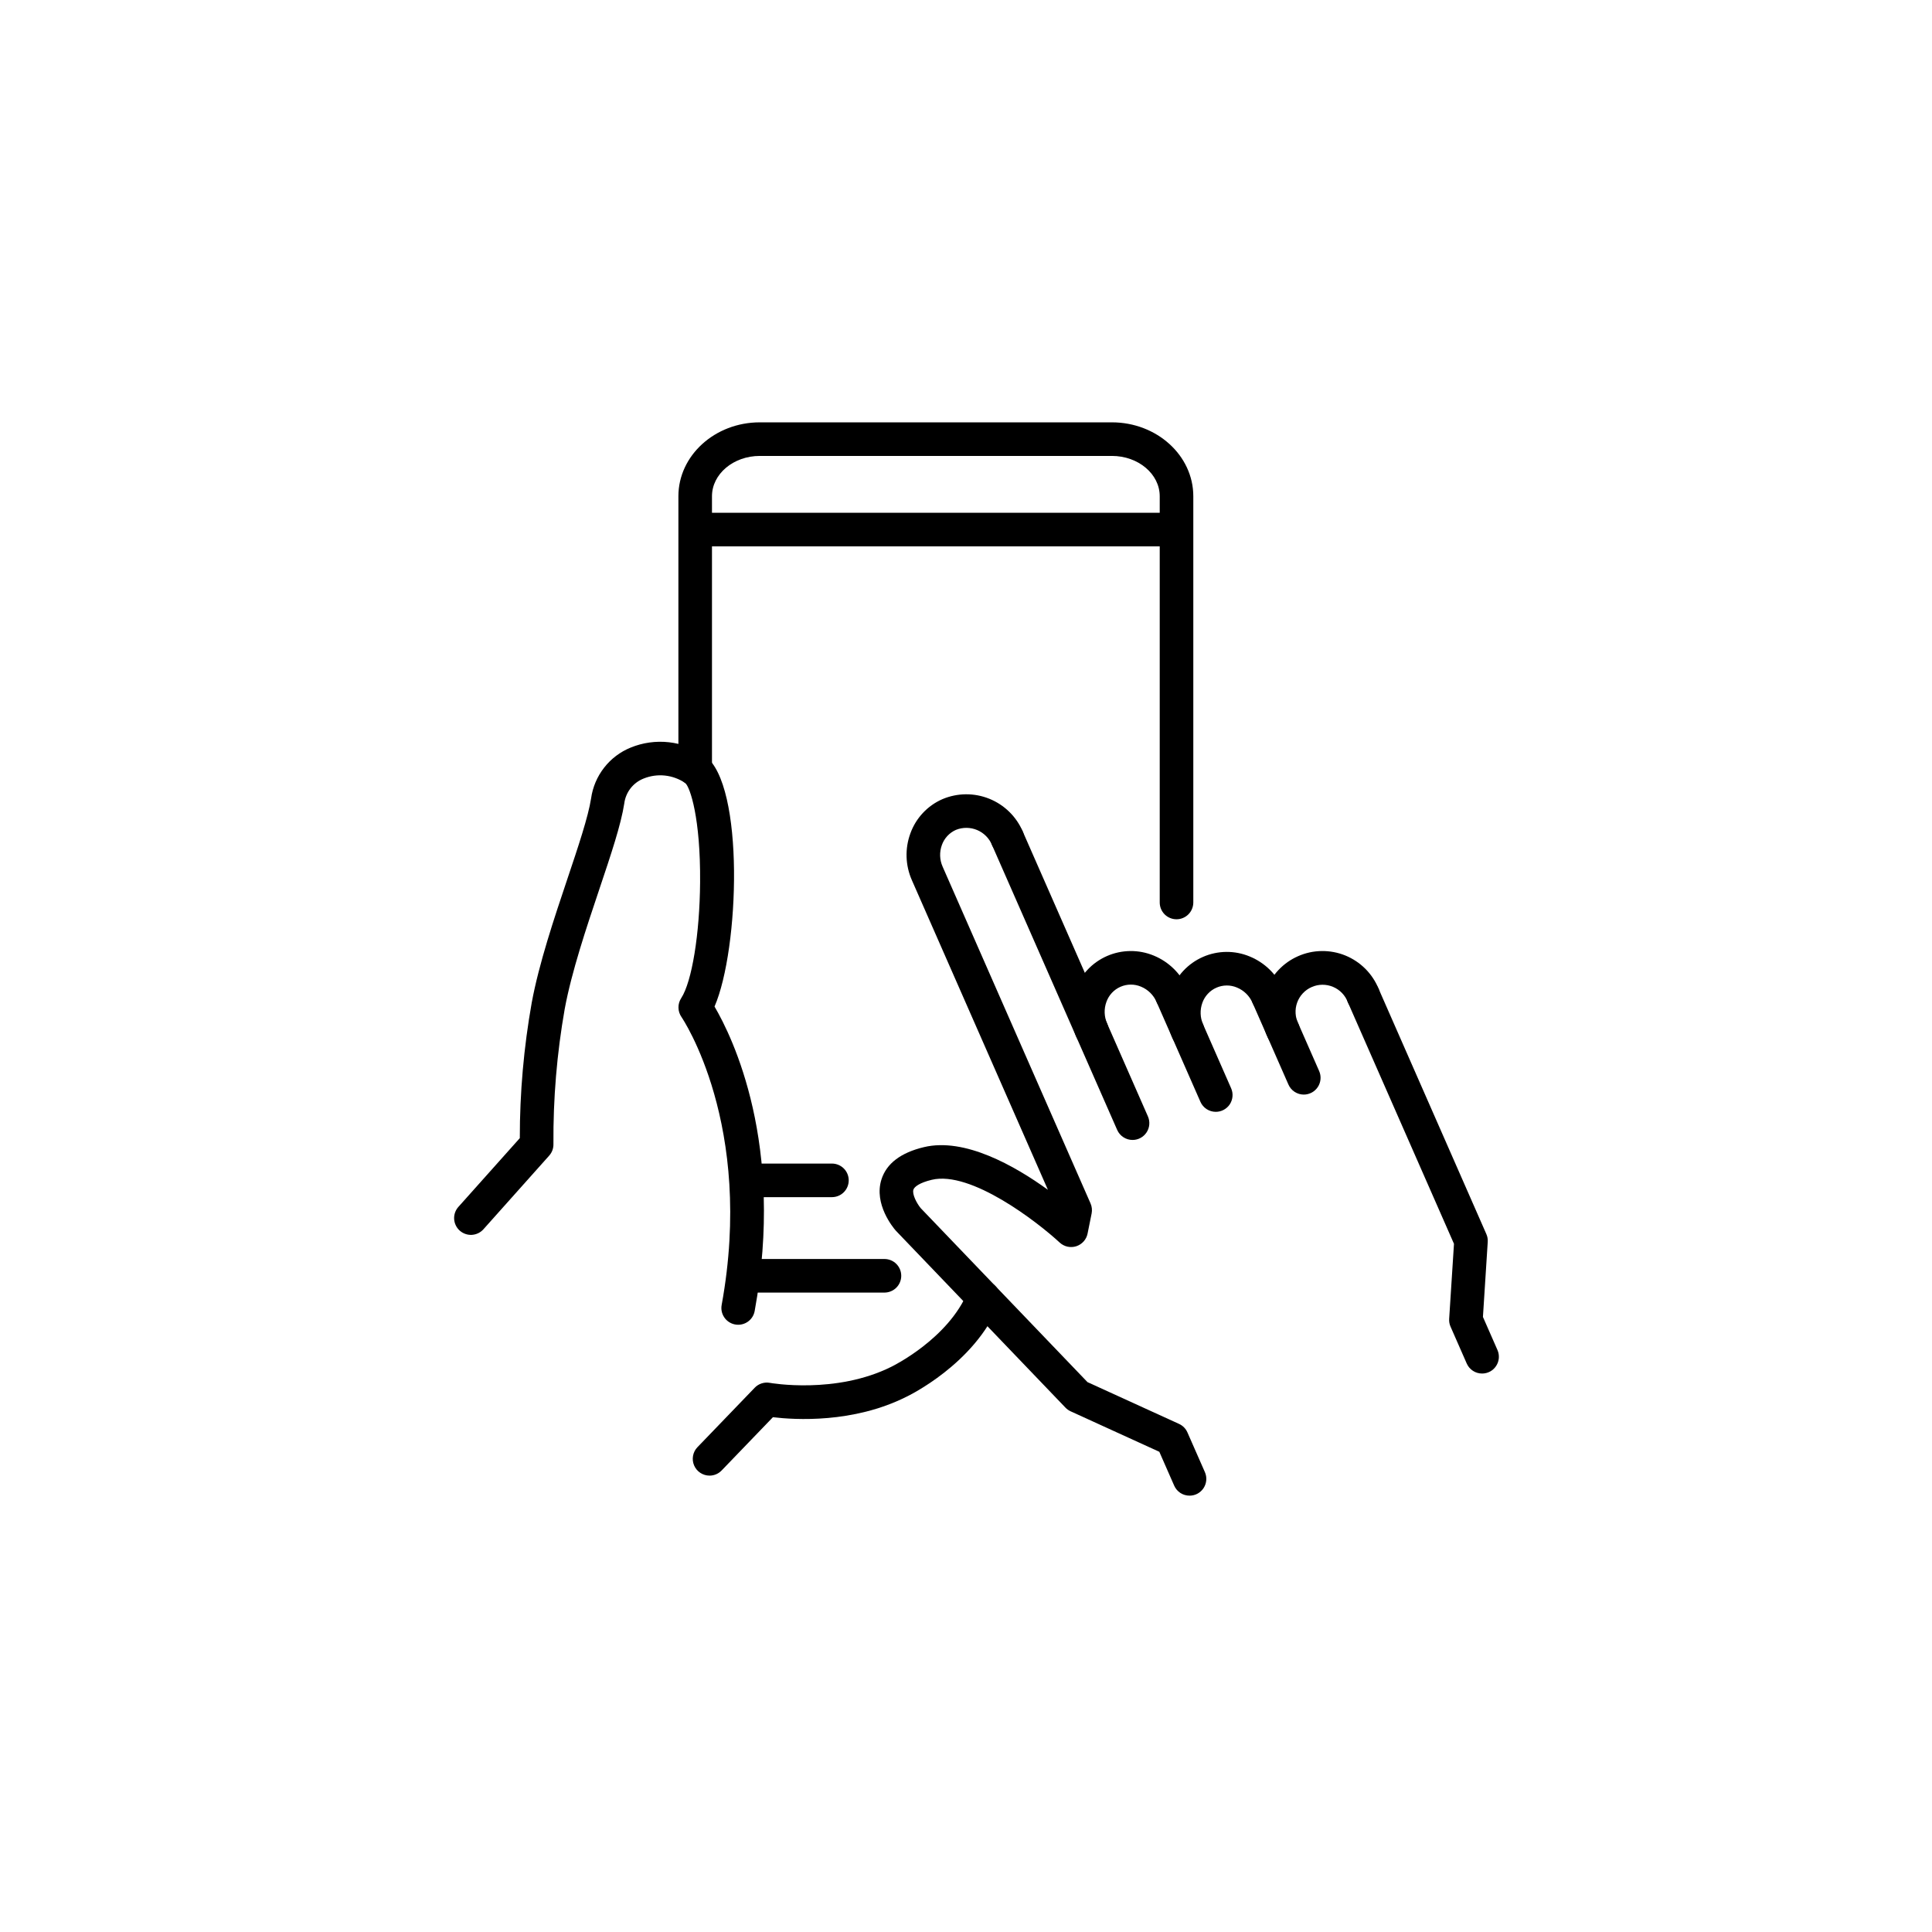 <svg width="81" height="81" viewBox="0 0 81 81" fill="none" xmlns="http://www.w3.org/2000/svg">
<path d="M30.949 55.541C30.846 55.541 30.744 55.519 30.65 55.475C30.557 55.431 30.474 55.368 30.408 55.289C30.342 55.209 30.294 55.117 30.267 55.017C30.241 54.917 30.237 54.813 30.256 54.711C31.634 47.165 28.602 42.681 28.57 42.637C28.49 42.522 28.447 42.385 28.445 42.245C28.442 42.105 28.482 41.967 28.559 41.849C29.009 41.16 29.336 39.161 29.352 36.989C29.373 34.303 28.935 33.008 28.731 32.83C28.478 32.657 28.186 32.549 27.881 32.516C27.577 32.483 27.268 32.526 26.984 32.641C26.768 32.726 26.578 32.868 26.435 33.052C26.293 33.236 26.202 33.454 26.173 33.685C26.036 34.576 25.612 35.838 25.121 37.299C24.58 38.911 23.966 40.739 23.677 42.294C23.347 44.166 23.189 46.064 23.203 47.965C23.208 48.143 23.144 48.317 23.025 48.45L20.268 51.538C20.206 51.607 20.132 51.663 20.048 51.703C19.965 51.743 19.875 51.766 19.783 51.772C19.69 51.777 19.598 51.764 19.511 51.733C19.423 51.703 19.343 51.655 19.274 51.594C19.205 51.532 19.149 51.458 19.109 51.374C19.069 51.291 19.045 51.201 19.04 51.108C19.035 51.016 19.048 50.924 19.078 50.837C19.109 50.749 19.156 50.669 19.218 50.6L21.793 47.717C21.792 45.813 21.96 43.912 22.293 42.037C22.6 40.385 23.231 38.508 23.787 36.851C24.238 35.51 24.663 34.243 24.782 33.472C24.848 33.003 25.036 32.559 25.327 32.186C25.618 31.812 26.002 31.521 26.441 31.343C26.948 31.135 27.5 31.058 28.045 31.119C28.59 31.18 29.111 31.377 29.56 31.692C31.225 32.895 31 39.796 29.957 42.2C30.709 43.482 32.915 47.985 31.64 54.964C31.611 55.126 31.526 55.272 31.399 55.378C31.273 55.483 31.114 55.541 30.949 55.541ZM29.748 61.866C29.61 61.866 29.475 61.825 29.36 61.749C29.244 61.673 29.154 61.564 29.1 61.437C29.046 61.31 29.031 61.17 29.056 61.034C29.081 60.898 29.145 60.773 29.241 60.674L31.642 58.181C31.722 58.097 31.823 58.034 31.934 57.999C32.045 57.963 32.163 57.956 32.278 57.977C32.304 57.982 35.041 58.467 37.373 57.301C37.409 57.283 39.76 56.138 40.581 54.144C40.652 53.971 40.788 53.834 40.961 53.762C41.133 53.69 41.327 53.689 41.499 53.761C41.672 53.831 41.809 53.968 41.881 54.141C41.953 54.313 41.954 54.507 41.883 54.679C40.852 57.183 38.107 58.511 37.99 58.566C35.773 59.675 33.336 59.529 32.405 59.417L30.255 61.65C30.189 61.718 30.111 61.773 30.023 61.81C29.936 61.847 29.843 61.866 29.748 61.866Z" fill="black"/>
<path d="M49.326 38.541C49.139 38.541 48.96 38.467 48.828 38.335C48.696 38.203 48.622 38.024 48.622 37.837V20.805C48.622 19.873 47.723 19.115 46.617 19.115H31.855C30.75 19.115 29.85 19.873 29.85 20.805V32.263C29.85 32.449 29.775 32.628 29.643 32.76C29.512 32.892 29.332 32.967 29.146 32.967C28.959 32.967 28.78 32.892 28.648 32.76C28.516 32.628 28.442 32.449 28.442 32.263V20.805C28.442 19.097 29.973 17.707 31.855 17.707H46.617C48.499 17.707 50.03 19.097 50.03 20.805V37.837C50.03 37.929 50.011 38.021 49.976 38.106C49.941 38.191 49.889 38.269 49.824 38.334C49.758 38.4 49.681 38.452 49.595 38.487C49.51 38.523 49.418 38.541 49.326 38.541ZM37.08 54.192H31.404C31.217 54.192 31.038 54.118 30.906 53.986C30.774 53.854 30.7 53.675 30.7 53.488C30.7 53.301 30.774 53.122 30.906 52.99C31.038 52.858 31.217 52.784 31.404 52.784H37.081C37.268 52.784 37.447 52.858 37.579 52.99C37.711 53.122 37.785 53.301 37.785 53.488C37.785 53.675 37.711 53.854 37.579 53.986C37.447 54.118 37.267 54.192 37.08 54.192Z" fill="black"/>
<path d="M49.214 22.906H29.197C29.01 22.906 28.831 22.832 28.699 22.7C28.567 22.568 28.493 22.389 28.493 22.203C28.493 22.016 28.567 21.837 28.699 21.705C28.831 21.573 29.01 21.499 29.197 21.499H49.214C49.401 21.499 49.58 21.573 49.712 21.705C49.844 21.837 49.918 22.016 49.918 22.203C49.918 22.389 49.844 22.568 49.712 22.7C49.58 22.832 49.401 22.906 49.214 22.906ZM34.879 50.191H31.559C31.372 50.191 31.193 50.117 31.061 49.985C30.929 49.853 30.855 49.674 30.855 49.487C30.855 49.3 30.929 49.121 31.061 48.989C31.193 48.858 31.372 48.783 31.559 48.783H34.879C35.066 48.783 35.245 48.858 35.377 48.989C35.509 49.121 35.583 49.3 35.583 49.487C35.583 49.674 35.509 49.853 35.377 49.985C35.245 50.117 35.066 50.191 34.879 50.191ZM49.873 62.706C49.736 62.706 49.602 62.667 49.487 62.592C49.373 62.517 49.283 62.411 49.228 62.285L48.605 60.867L44.887 59.17C44.806 59.133 44.733 59.081 44.671 59.017L37.572 51.611C37.565 51.603 37.557 51.595 37.55 51.587C37.454 51.477 36.624 50.484 36.956 49.447C37.168 48.781 37.767 48.325 38.736 48.094C40.45 47.684 42.55 48.881 43.934 49.883L38.233 36.907C37.956 36.283 37.933 35.575 38.17 34.935C38.285 34.618 38.463 34.328 38.694 34.082C38.924 33.836 39.202 33.64 39.511 33.505C40.138 33.239 40.846 33.233 41.477 33.488C42.109 33.743 42.614 34.238 42.881 34.865C42.954 35.035 42.958 35.228 42.889 35.401C42.821 35.574 42.688 35.713 42.518 35.787C42.348 35.862 42.155 35.867 41.982 35.8C41.808 35.733 41.668 35.6 41.592 35.431C41.475 35.146 41.25 34.919 40.966 34.799C40.682 34.68 40.363 34.678 40.077 34.793C39.942 34.853 39.82 34.94 39.719 35.048C39.618 35.157 39.54 35.284 39.49 35.424C39.38 35.722 39.392 36.051 39.522 36.34L45.721 50.453C45.779 50.585 45.795 50.733 45.767 50.875L45.597 51.718C45.573 51.84 45.516 51.954 45.433 52.047C45.349 52.141 45.243 52.21 45.124 52.249C45.005 52.287 44.878 52.293 44.756 52.267C44.633 52.239 44.521 52.181 44.429 52.096C43.493 51.231 40.703 49.069 39.063 49.464C38.557 49.585 38.335 49.755 38.296 49.875C38.233 50.066 38.435 50.451 38.603 50.654L45.593 57.946L49.432 59.698C49.59 59.77 49.715 59.897 49.784 60.056L50.516 61.72C50.563 61.827 50.583 61.944 50.573 62.061C50.563 62.177 50.525 62.29 50.461 62.388C50.397 62.486 50.31 62.566 50.207 62.622C50.104 62.678 49.989 62.706 49.873 62.706Z" fill="black"/>
<path d="M47.483 47.793C47.346 47.793 47.212 47.753 47.098 47.678C46.983 47.604 46.893 47.497 46.838 47.372L41.592 35.431C41.519 35.26 41.516 35.068 41.584 34.895C41.652 34.722 41.786 34.583 41.956 34.508C42.126 34.434 42.319 34.429 42.492 34.496C42.666 34.563 42.805 34.695 42.881 34.865L48.127 46.806C48.174 46.913 48.194 47.03 48.184 47.147C48.175 47.263 48.136 47.376 48.072 47.474C48.008 47.572 47.921 47.652 47.818 47.708C47.715 47.764 47.6 47.793 47.483 47.793Z" fill="black"/>
<path d="M45.776 43.906C45.639 43.906 45.505 43.866 45.391 43.792C45.276 43.717 45.186 43.611 45.131 43.485C44.853 42.861 44.831 42.154 45.068 41.514C45.183 41.197 45.361 40.907 45.592 40.661C45.822 40.415 46.1 40.219 46.409 40.083C46.717 39.948 47.05 39.876 47.387 39.873C47.724 39.869 48.058 39.934 48.37 40.063C49.001 40.322 49.507 40.817 49.779 41.444C49.817 41.528 49.839 41.62 49.841 41.713C49.844 41.806 49.828 41.899 49.795 41.986C49.762 42.073 49.712 42.153 49.648 42.22C49.583 42.288 49.506 42.342 49.421 42.379C49.336 42.416 49.244 42.437 49.151 42.438C49.057 42.44 48.965 42.423 48.878 42.389C48.792 42.354 48.713 42.303 48.646 42.238C48.58 42.173 48.526 42.095 48.49 42.01C48.364 41.718 48.13 41.487 47.837 41.366C47.7 41.308 47.553 41.279 47.405 41.28C47.257 41.281 47.111 41.312 46.975 41.372C46.839 41.432 46.717 41.518 46.616 41.627C46.515 41.735 46.438 41.863 46.388 42.002C46.278 42.3 46.29 42.629 46.42 42.919C46.467 43.026 46.486 43.143 46.477 43.26C46.467 43.377 46.429 43.489 46.365 43.587C46.301 43.685 46.214 43.765 46.111 43.821C46.008 43.877 45.893 43.906 45.776 43.906Z" fill="black"/>
<path d="M50.972 46.614C50.836 46.614 50.702 46.574 50.587 46.499C50.473 46.425 50.382 46.318 50.328 46.193L48.49 42.01C48.417 41.839 48.413 41.646 48.481 41.474C48.55 41.301 48.683 41.162 48.853 41.087C49.023 41.012 49.216 41.008 49.389 41.075C49.563 41.141 49.703 41.274 49.779 41.444L51.616 45.627C51.663 45.734 51.683 45.851 51.673 45.968C51.664 46.084 51.625 46.197 51.562 46.295C51.498 46.393 51.41 46.473 51.307 46.529C51.205 46.585 51.089 46.614 50.972 46.614Z" fill="black"/>
<path d="M49.799 43.943C49.663 43.943 49.529 43.903 49.414 43.829C49.3 43.754 49.21 43.648 49.155 43.522C48.877 42.898 48.855 42.191 49.091 41.55C49.207 41.234 49.385 40.944 49.615 40.698C49.846 40.452 50.124 40.255 50.432 40.12C50.741 39.984 51.074 39.913 51.411 39.909C51.748 39.906 52.082 39.971 52.393 40.1C53.025 40.359 53.531 40.854 53.802 41.48C53.841 41.565 53.862 41.657 53.865 41.75C53.868 41.843 53.852 41.936 53.819 42.023C53.786 42.11 53.735 42.19 53.671 42.257C53.607 42.324 53.53 42.378 53.445 42.416C53.359 42.453 53.267 42.474 53.174 42.475C53.081 42.477 52.989 42.46 52.902 42.426C52.815 42.391 52.736 42.34 52.67 42.275C52.603 42.21 52.55 42.132 52.514 42.047C52.388 41.755 52.154 41.524 51.86 41.403C51.724 41.345 51.577 41.316 51.429 41.317C51.281 41.318 51.134 41.349 50.999 41.409C50.863 41.468 50.741 41.555 50.64 41.664C50.539 41.772 50.461 41.9 50.411 42.039C50.302 42.337 50.313 42.666 50.443 42.956C50.49 43.063 50.51 43.18 50.501 43.297C50.491 43.413 50.453 43.526 50.389 43.624C50.325 43.722 50.237 43.802 50.134 43.858C50.032 43.914 49.916 43.943 49.799 43.943Z" fill="black"/>
<path d="M54.662 45.891C54.526 45.891 54.392 45.851 54.277 45.776C54.163 45.702 54.072 45.595 54.018 45.47L52.514 42.047C52.44 41.876 52.437 41.683 52.505 41.51C52.573 41.337 52.707 41.199 52.877 41.124C53.047 41.049 53.24 41.045 53.413 41.111C53.586 41.178 53.726 41.311 53.802 41.48L55.306 44.904C55.353 45.011 55.373 45.128 55.363 45.245C55.354 45.361 55.315 45.474 55.251 45.572C55.187 45.67 55.1 45.75 54.997 45.806C54.894 45.861 54.779 45.891 54.662 45.891Z" fill="black"/>
<path d="M53.794 43.915C53.658 43.915 53.524 43.875 53.409 43.801C53.295 43.726 53.205 43.619 53.15 43.494C53.005 43.187 52.923 42.855 52.91 42.516C52.895 42.177 52.95 41.839 53.069 41.521C53.188 41.204 53.369 40.913 53.602 40.667C53.835 40.42 54.115 40.223 54.426 40.087C54.736 39.95 55.071 39.877 55.41 39.873C55.749 39.868 56.086 39.931 56.4 40.058C56.714 40.186 57 40.375 57.24 40.614C57.48 40.854 57.67 41.139 57.798 41.453C57.873 41.624 57.877 41.818 57.809 41.992C57.742 42.166 57.607 42.306 57.437 42.381C57.266 42.456 57.072 42.46 56.898 42.392C56.724 42.325 56.584 42.191 56.509 42.02C56.455 41.876 56.372 41.744 56.265 41.633C56.158 41.522 56.03 41.434 55.889 41.375C55.747 41.315 55.594 41.285 55.44 41.286C55.286 41.287 55.135 41.32 54.994 41.382C54.853 41.443 54.726 41.533 54.621 41.646C54.516 41.758 54.435 41.891 54.383 42.036C54.331 42.181 54.309 42.335 54.319 42.488C54.328 42.642 54.369 42.792 54.438 42.929C54.485 43.036 54.505 43.153 54.495 43.27C54.486 43.386 54.447 43.499 54.383 43.597C54.319 43.695 54.232 43.775 54.129 43.831C54.026 43.887 53.911 43.915 53.794 43.915Z" fill="black"/>
<path d="M62.138 57.586C62.001 57.586 61.867 57.547 61.753 57.472C61.638 57.397 61.548 57.291 61.493 57.165L60.815 55.621C60.769 55.518 60.749 55.406 60.757 55.293L60.959 52.148L56.509 42.02C56.434 41.849 56.43 41.654 56.498 41.48C56.565 41.306 56.7 41.166 56.87 41.091C57.041 41.016 57.235 41.012 57.409 41.08C57.583 41.148 57.723 41.282 57.798 41.453L62.316 51.739C62.362 51.842 62.382 51.955 62.374 52.068L62.173 55.213L62.782 56.6C62.829 56.707 62.848 56.824 62.839 56.941C62.829 57.057 62.791 57.169 62.727 57.267C62.663 57.365 62.576 57.446 62.473 57.502C62.37 57.557 62.255 57.586 62.138 57.586Z" fill="black"/>
</svg>
